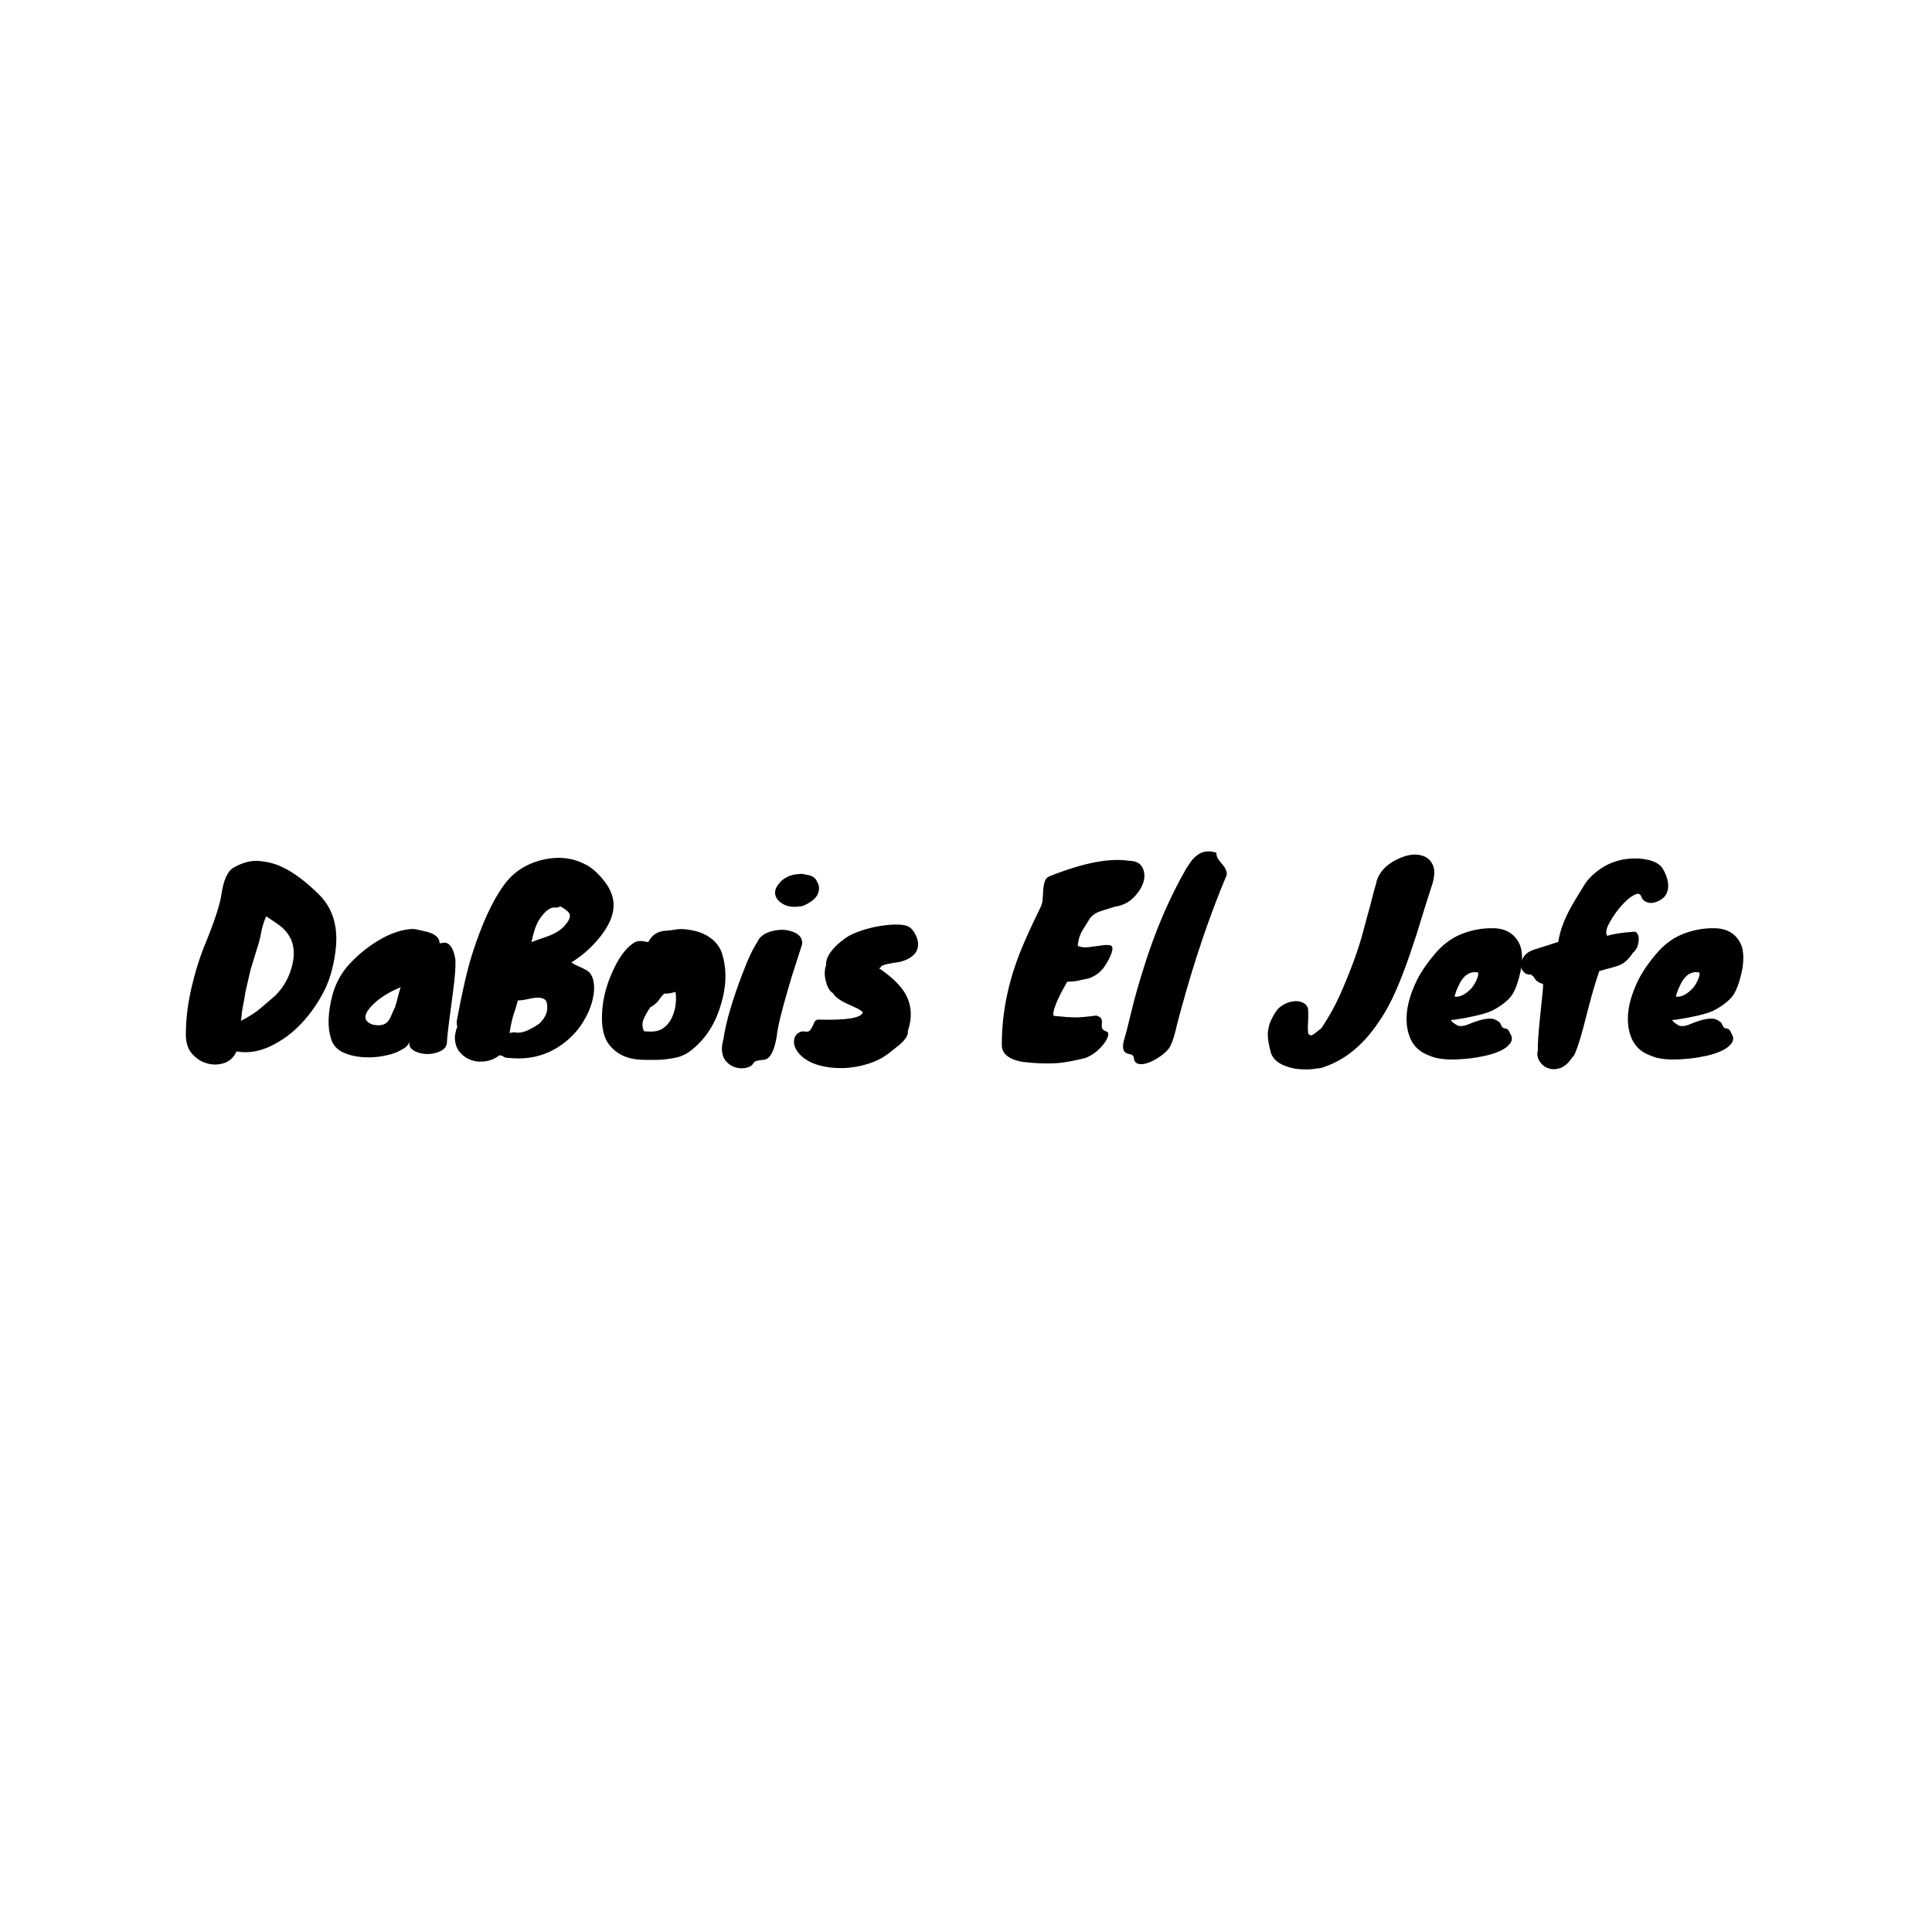 <svg version="1.2" preserveAspectRatio="xMidYMid meet" height="200" viewBox="0 0 150 150" zoomAndPan="magnify" width="200" xmlns:xlink="http://www.w3.org/1999/xlink" xmlns="http://www.w3.org/2000/svg"><defs></defs><g id="10ee6b8e32"><g style="fill:#000000;fill-opacity:1;"><g transform="translate(14.43, 81.239)"><path d="M 11.641 -7.594 C 11.586 -7.062 11.488 -6.516 11.344 -5.953 C 11.207 -5.391 11.004 -4.836 10.734 -4.297 C 10.461 -3.766 10.145 -3.25 9.781 -2.75 C 9.414 -2.25 9.004 -1.785 8.547 -1.359 C 8.098 -0.941 7.617 -0.586 7.109 -0.297 C 6.016 0.348 4.957 0.578 3.938 0.391 C 3.707 0.879 3.367 1.188 2.922 1.312 C 2.484 1.445 2.047 1.445 1.609 1.312 C 1.18 1.188 0.805 0.941 0.484 0.578 C 0.16 0.211 0 -0.281 0 -0.906 C 0 -1.539 0.039 -2.188 0.125 -2.844 C 0.219 -3.508 0.336 -4.145 0.484 -4.75 C 0.723 -5.758 1.016 -6.707 1.359 -7.594 C 2.191 -9.602 2.66 -11.016 2.766 -11.828 C 2.93 -12.91 3.234 -13.586 3.672 -13.859 C 4.391 -14.273 5.07 -14.453 5.719 -14.391 C 6.375 -14.328 6.961 -14.172 7.484 -13.922 C 8.348 -13.516 9.281 -12.82 10.281 -11.844 C 11.375 -10.789 11.828 -9.375 11.641 -7.594 Z M 4.281 -1.984 C 4.914 -2.305 5.43 -2.641 5.828 -2.984 C 6.223 -3.328 6.594 -3.645 6.938 -3.938 C 7.477 -4.469 7.875 -5.102 8.125 -5.844 C 8.676 -7.469 8.328 -8.695 7.078 -9.531 C 6.891 -9.664 6.609 -9.852 6.234 -10.094 C 6.055 -9.688 5.926 -9.266 5.844 -8.828 C 5.77 -8.398 5.66 -7.977 5.516 -7.562 L 5.016 -5.922 L 4.609 -4.141 C 4.578 -3.891 4.535 -3.645 4.484 -3.406 C 4.441 -3.176 4.398 -2.941 4.359 -2.703 Z M 4.281 -1.984" style="stroke:none"></path></g></g><g style="fill:#000000;fill-opacity:1;"><g transform="translate(25.548, 81.239)"><path d="M 8.578 -8.031 L 8.641 -8.016 C 8.672 -8.016 8.688 -8.008 8.688 -8 C 9.008 -8.125 9.273 -8.031 9.484 -7.719 C 9.629 -7.5 9.738 -7.172 9.812 -6.734 C 9.832 -6.141 9.77 -5.312 9.625 -4.25 C 9.332 -2.102 9.176 -0.82 9.156 -0.406 C 9.176 0.031 8.906 0.328 8.344 0.484 C 7.863 0.641 7.379 0.633 6.891 0.469 C 6.379 0.289 6.164 0.02 6.25 -0.344 C 6.156 -0.156 6.055 -0.02 5.953 0.062 C 5.848 0.145 5.648 0.258 5.359 0.406 C 5.066 0.551 4.648 0.672 4.109 0.766 C 3.578 0.859 3.039 0.879 2.5 0.828 C 1.969 0.785 1.477 0.656 1.031 0.438 C 0.594 0.219 0.301 -0.117 0.156 -0.578 C -0.133 -1.473 -0.098 -2.613 0.266 -4 C 0.516 -4.914 0.961 -5.723 1.609 -6.422 C 2.359 -7.223 3.207 -7.883 4.156 -8.406 C 4.863 -8.789 5.551 -9.02 6.219 -9.094 C 6.438 -9.125 6.629 -9.117 6.797 -9.078 C 6.973 -9.035 7.156 -8.992 7.344 -8.953 C 7.539 -8.922 7.727 -8.867 7.906 -8.797 C 8.352 -8.609 8.578 -8.352 8.578 -8.031 Z M 5.109 -3.062 C 5.191 -3.238 5.258 -3.457 5.312 -3.719 C 5.375 -3.988 5.457 -4.281 5.562 -4.594 C 4.551 -4.176 3.773 -3.664 3.234 -3.062 C 2.648 -2.406 2.688 -1.953 3.344 -1.703 C 3.926 -1.555 4.348 -1.648 4.609 -1.984 C 4.711 -2.129 4.805 -2.312 4.891 -2.531 C 4.984 -2.758 5.094 -2.992 5.219 -3.234 C 5.188 -3.172 5.148 -3.113 5.109 -3.062 Z M 5.109 -3.062" style="stroke:none"></path></g></g><g style="fill:#000000;fill-opacity:1;"><g transform="translate(35.58, 81.239)"><path d="M 9.891 -14.109 L 9.953 -14.094 C 10.266 -13.906 10.535 -13.695 10.766 -13.469 C 11.004 -13.238 11.219 -12.992 11.406 -12.734 C 11.602 -12.484 11.758 -12.207 11.875 -11.906 C 12.344 -10.758 11.926 -9.473 10.625 -8.047 C 10.082 -7.453 9.469 -6.941 8.781 -6.516 C 8.957 -6.391 9.125 -6.297 9.281 -6.234 C 9.438 -6.18 9.656 -6.078 9.938 -5.922 C 10.227 -5.766 10.414 -5.473 10.5 -5.047 C 10.582 -4.617 10.555 -4.133 10.422 -3.594 C 10.297 -3.062 10.062 -2.508 9.719 -1.938 C 9.375 -1.363 8.93 -0.852 8.391 -0.406 C 7.141 0.625 5.691 1.062 4.047 0.906 C 3.805 0.906 3.656 0.883 3.594 0.844 C 3.531 0.801 3.477 0.77 3.438 0.75 C 3.406 0.727 3.328 0.707 3.203 0.688 C 2.891 0.938 2.531 1.094 2.125 1.156 C 1.727 1.219 1.352 1.188 1 1.062 C 0.645 0.938 0.344 0.723 0.094 0.422 C -0.145 0.129 -0.266 -0.258 -0.266 -0.75 C -0.223 -1.07 -0.16 -1.328 -0.078 -1.516 C -0.109 -1.629 -0.125 -1.766 -0.125 -1.922 C 0.289 -4.18 0.688 -5.91 1.062 -7.109 C 1.82 -9.492 2.645 -11.289 3.531 -12.5 C 4.258 -13.52 5.266 -14.18 6.547 -14.484 C 7.785 -14.773 8.898 -14.648 9.891 -14.109 Z M 4.062 -1.047 C 4.207 -1.086 4.332 -1.098 4.438 -1.078 C 4.551 -1.055 4.68 -1.055 4.828 -1.078 C 5.191 -1.117 5.68 -1.348 6.297 -1.766 C 6.68 -2.148 6.883 -2.531 6.906 -2.906 C 6.926 -3.281 6.867 -3.52 6.734 -3.625 C 6.598 -3.727 6.414 -3.781 6.188 -3.781 C 5.957 -3.781 5.703 -3.742 5.422 -3.672 C 5.141 -3.609 4.867 -3.57 4.609 -3.562 L 4.609 -3.516 C 4.547 -3.266 4.484 -3.047 4.422 -2.859 C 4.359 -2.672 4.301 -2.492 4.25 -2.328 C 4.133 -1.91 4.047 -1.484 3.984 -1.047 Z M 7.547 -10.781 C 7.172 -10.832 6.766 -10.539 6.328 -9.906 C 6.055 -9.5 5.844 -8.895 5.688 -8.094 C 5.945 -8.195 6.203 -8.289 6.453 -8.375 C 6.711 -8.457 6.957 -8.547 7.188 -8.641 C 7.738 -8.879 8.133 -9.172 8.375 -9.516 C 8.645 -9.836 8.727 -10.109 8.625 -10.328 C 8.477 -10.523 8.238 -10.707 7.906 -10.875 C 7.801 -10.789 7.68 -10.758 7.547 -10.781 Z M 7.266 -10.859 L 7.312 -10.859 Z M 7.266 -10.859" style="stroke:none"></path></g></g><g style="fill:#000000;fill-opacity:1;"><g transform="translate(46.529, 81.239)"><path d="M 2.625 -8 C 2.883 -8.188 3.207 -8.227 3.594 -8.125 C 3.664 -8.113 3.738 -8.109 3.812 -8.109 C 4.094 -8.672 4.566 -8.961 5.234 -8.984 C 5.41 -8.992 5.656 -9.023 5.969 -9.078 C 6.281 -9.129 6.656 -9.113 7.094 -9.031 C 7.539 -8.957 7.938 -8.828 8.281 -8.641 C 9.008 -8.242 9.453 -7.672 9.609 -6.922 C 9.898 -5.828 9.852 -4.629 9.469 -3.328 C 9.062 -1.891 8.363 -0.742 7.375 0.109 C 6.926 0.516 6.453 0.77 5.953 0.875 C 5.453 0.977 5 1.035 4.594 1.047 C 4.195 1.055 3.832 1.055 3.5 1.047 C 3.176 1.047 2.859 1.016 2.547 0.953 C 1.867 0.816 1.312 0.5 0.875 0 C 0.363 -0.562 0.145 -1.438 0.219 -2.625 C 0.27 -3.664 0.535 -4.719 1.016 -5.781 C 1.492 -6.852 2.031 -7.594 2.625 -8 Z M 5.922 -4.234 C 5.609 -4.129 5.312 -4.082 5.031 -4.094 C 4.895 -3.957 4.773 -3.812 4.672 -3.656 C 4.566 -3.5 4.426 -3.352 4.25 -3.219 C 4.07 -3.094 3.984 -3.039 3.984 -3.062 C 3.773 -2.77 3.598 -2.461 3.453 -2.141 C 3.316 -1.828 3.32 -1.504 3.469 -1.172 C 3.969 -1.129 4.332 -1.145 4.562 -1.219 C 4.801 -1.289 5.023 -1.43 5.234 -1.641 C 5.441 -1.859 5.598 -2.109 5.703 -2.391 C 5.93 -2.93 6.004 -3.547 5.922 -4.234 Z M 5.922 -4.234" style="stroke:none"></path></g></g><g style="fill:#000000;fill-opacity:1;"><g transform="translate(56.337, 81.239)"><path d="M 2.469 -8.109 C 2.633 -8.516 3.02 -8.797 3.625 -8.953 C 4.207 -9.098 4.742 -9.078 5.234 -8.891 C 5.754 -8.691 5.988 -8.367 5.938 -7.922 C 5.801 -7.484 5.629 -6.945 5.422 -6.312 C 5.211 -5.688 5.016 -5.039 4.828 -4.375 C 4.328 -2.676 4.039 -1.477 3.969 -0.781 C 3.781 0.344 3.469 0.945 3.031 1.031 C 2.906 1.051 2.785 1.066 2.672 1.078 C 2.398 1.098 2.227 1.176 2.156 1.312 C 2.082 1.445 1.957 1.547 1.781 1.609 C 1.602 1.68 1.41 1.711 1.203 1.703 C 1.004 1.703 0.797 1.656 0.578 1.562 C 0.367 1.469 0.188 1.332 0.031 1.156 C -0.312 0.738 -0.379 0.172 -0.172 -0.547 C 0.023 -1.898 0.531 -3.629 1.344 -5.734 C 1.727 -6.766 2.102 -7.555 2.469 -8.109 Z M 6.016 -10.906 C 5.398 -10.781 4.898 -10.816 4.516 -11.016 C 4.141 -11.223 3.922 -11.469 3.859 -11.75 C 3.797 -12.031 3.883 -12.316 4.125 -12.609 C 4.395 -12.984 4.805 -13.227 5.359 -13.344 C 5.609 -13.375 5.785 -13.391 5.891 -13.391 C 6.004 -13.391 6.145 -13.363 6.312 -13.312 C 6.719 -13.27 6.984 -13.086 7.109 -12.766 C 7.285 -12.492 7.301 -12.18 7.156 -11.828 C 7.008 -11.484 6.629 -11.176 6.016 -10.906 Z M 6.016 -10.906" style="stroke:none"></path></g></g><g style="fill:#000000;fill-opacity:1;"><g transform="translate(62.345, 81.239)"><path d="M 6.766 0.453 C 6.285 0.848 5.711 1.148 5.047 1.359 C 4.379 1.566 3.707 1.676 3.031 1.688 C 2.352 1.695 1.723 1.613 1.141 1.438 C 0.555 1.258 0.094 0.988 -0.25 0.625 C -0.645 0.195 -0.781 -0.227 -0.656 -0.656 C -0.594 -0.832 -0.484 -0.969 -0.328 -1.062 C -0.172 -1.164 0.016 -1.191 0.234 -1.141 C 0.391 -1.129 0.5 -1.172 0.562 -1.266 C 0.633 -1.359 0.695 -1.461 0.75 -1.578 C 0.801 -1.703 0.852 -1.816 0.906 -1.922 C 0.969 -2.023 1.07 -2.078 1.219 -2.078 C 3.414 -2.016 4.555 -2.207 4.641 -2.656 C 4.492 -2.789 4.312 -2.906 4.094 -3 C 3.875 -3.102 3.648 -3.207 3.422 -3.312 C 2.867 -3.562 2.5 -3.836 2.312 -4.141 C 2.082 -4.266 1.906 -4.562 1.781 -5.031 C 1.719 -5.25 1.688 -5.469 1.688 -5.688 C 1.688 -5.914 1.723 -6.125 1.797 -6.312 C 1.754 -6.789 2.051 -7.328 2.688 -7.922 C 2.863 -8.078 3.082 -8.25 3.344 -8.438 C 3.602 -8.625 3.992 -8.805 4.516 -8.984 C 5.047 -9.16 5.566 -9.285 6.078 -9.359 C 6.598 -9.441 7.066 -9.473 7.484 -9.453 C 7.91 -9.43 8.211 -9.332 8.391 -9.156 C 8.566 -8.977 8.707 -8.758 8.812 -8.5 C 8.926 -8.238 8.961 -7.984 8.922 -7.734 C 8.828 -7.172 8.367 -6.781 7.547 -6.562 C 6.504 -6.414 6.004 -6.281 6.047 -6.156 C 6.047 -6.133 6 -6.102 5.906 -6.062 C 6.875 -5.406 7.547 -4.758 7.922 -4.125 C 8.43 -3.25 8.504 -2.273 8.141 -1.203 C 8.203 -0.848 7.891 -0.41 7.203 0.109 C 7.035 0.234 6.891 0.348 6.766 0.453 Z M 6.766 0.453" style="stroke:none"></path></g></g><g style="fill:#000000;fill-opacity:1;"><g transform="translate(71.816, 81.239)"><path d="" style="stroke:none"></path></g></g><g style="fill:#000000;fill-opacity:1;"><g transform="translate(77.656, 81.239)"><path d="M 4.234 -2.359 C 4.953 -2.285 5.488 -2.25 5.844 -2.25 C 6.207 -2.25 6.75 -2.297 7.469 -2.391 C 7.695 -2.316 7.828 -2.223 7.859 -2.109 C 7.898 -2.004 7.91 -1.891 7.891 -1.766 C 7.879 -1.648 7.883 -1.535 7.906 -1.422 C 7.938 -1.305 8.062 -1.211 8.281 -1.141 C 8.383 -1.098 8.414 -0.988 8.375 -0.812 C 8.332 -0.633 8.227 -0.438 8.062 -0.219 C 7.656 0.312 7.172 0.688 6.609 0.906 C 5.711 1.125 5.008 1.254 4.5 1.297 C 3.645 1.359 2.719 1.328 1.719 1.203 C 0.625 1.004 0.094 0.547 0.125 -0.172 C 0.125 -2.785 0.703 -5.414 1.859 -8.062 C 2.234 -8.926 2.656 -9.832 3.125 -10.781 C 3.227 -10.977 3.285 -11.203 3.297 -11.453 C 3.316 -11.703 3.332 -11.945 3.344 -12.188 C 3.363 -12.426 3.406 -12.641 3.469 -12.828 C 3.531 -13.016 3.66 -13.145 3.859 -13.219 C 6.453 -14.25 8.504 -14.645 10.016 -14.406 C 10.535 -14.395 10.879 -14.219 11.047 -13.875 C 11.223 -13.531 11.242 -13.145 11.109 -12.719 C 10.973 -12.301 10.711 -11.906 10.328 -11.531 C 9.953 -11.156 9.477 -10.926 8.906 -10.844 C 8.176 -10.625 7.727 -10.477 7.562 -10.406 C 7.25 -10.258 7.023 -10.062 6.891 -9.812 C 6.711 -9.531 6.547 -9.266 6.391 -9.016 C 6.242 -8.766 6.141 -8.5 6.078 -8.219 L 6.016 -7.812 C 6.242 -7.695 6.531 -7.66 6.875 -7.703 C 7.219 -7.742 7.535 -7.785 7.828 -7.828 C 8.129 -7.879 8.367 -7.883 8.547 -7.844 C 8.723 -7.801 8.758 -7.613 8.656 -7.281 C 8.551 -6.957 8.359 -6.586 8.078 -6.172 C 7.797 -5.766 7.398 -5.469 6.891 -5.281 C 6.566 -5.219 6.344 -5.172 6.219 -5.141 C 6.102 -5.109 6.016 -5.086 5.953 -5.078 C 5.867 -5.055 5.617 -5.035 5.203 -5.016 C 4.617 -4.016 4.266 -3.242 4.141 -2.703 C 4.086 -2.473 4.117 -2.359 4.234 -2.359 Z M 4.234 -2.359" style="stroke:none"></path></g></g><g style="fill:#000000;fill-opacity:1;"><g transform="translate(87.463, 81.239)"><path d="M 3.672 -0.734 C 3.598 -0.473 3.508 -0.238 3.406 -0.031 C 3.301 0.164 3.148 0.348 2.953 0.516 C 2.754 0.691 2.516 0.859 2.234 1.016 C 1.961 1.172 1.703 1.281 1.453 1.344 C 0.879 1.469 0.582 1.301 0.562 0.844 C 0.52 0.719 0.441 0.645 0.328 0.625 C 0.211 0.602 0.102 0.57 0 0.531 C -0.258 0.414 -0.332 0.109 -0.219 -0.391 C -0.02 -1.078 0.191 -1.91 0.422 -2.891 C 0.66 -3.867 0.969 -4.945 1.344 -6.125 C 2.227 -8.969 3.328 -11.531 4.641 -13.812 C 4.723 -13.926 4.82 -14.07 4.938 -14.25 C 5.051 -14.438 5.195 -14.602 5.375 -14.75 C 5.812 -15.145 6.348 -15.238 6.984 -15.031 C 6.973 -14.863 7.008 -14.711 7.094 -14.578 C 7.176 -14.453 7.273 -14.32 7.391 -14.188 C 7.68 -13.863 7.812 -13.57 7.781 -13.312 C 6.457 -10.176 5.27 -6.676 4.219 -2.812 C 4.094 -2.363 3.988 -1.969 3.906 -1.625 C 3.832 -1.289 3.754 -0.992 3.672 -0.734 Z M 3.672 -0.734" style="stroke:none"></path></g></g><g style="fill:#000000;fill-opacity:1;"><g transform="translate(92.966, 81.239)"><path d="" style="stroke:none"></path></g></g><g style="fill:#000000;fill-opacity:1;"><g transform="translate(98.806, 81.239)"><path d="M 2.75 -1.891 L 2.734 -1.438 C 2.734 -1.363 2.742 -1.211 2.766 -0.984 C 2.879 -0.848 3 -0.82 3.125 -0.906 C 3.219 -0.957 3.441 -1.129 3.797 -1.422 C 4.367 -2.285 4.844 -3.133 5.219 -3.969 C 6.082 -5.926 6.691 -7.598 7.047 -8.984 C 7.16 -9.398 7.27 -9.805 7.375 -10.203 C 7.488 -10.598 7.598 -11.004 7.703 -11.422 C 7.805 -11.848 7.926 -12.285 8.062 -12.734 L 8.062 -12.797 C 8.281 -13.535 8.82 -14.113 9.688 -14.531 C 10.531 -14.938 11.25 -15 11.844 -14.719 C 12.133 -14.57 12.344 -14.332 12.469 -14 C 12.594 -13.676 12.578 -13.234 12.422 -12.672 C 12.141 -11.805 11.852 -10.898 11.562 -9.953 C 11.281 -9.004 10.973 -8.051 10.641 -7.094 C 10.316 -6.145 9.957 -5.211 9.562 -4.297 C 9.164 -3.391 8.703 -2.555 8.172 -1.797 C 7.016 -0.098 5.645 1.023 4.062 1.578 C 3.883 1.648 3.734 1.691 3.609 1.703 C 3.492 1.711 3.32 1.734 3.094 1.766 C 2.875 1.797 2.594 1.801 2.25 1.781 C 1.906 1.77 1.57 1.711 1.25 1.609 C 0.5 1.398 0.035 1.023 -0.141 0.484 C -0.336 -0.266 -0.41 -0.812 -0.359 -1.156 C -0.316 -1.5 -0.242 -1.773 -0.141 -1.984 C -0.047 -2.191 0.07 -2.414 0.219 -2.656 L 0.234 -2.656 C 0.348 -2.863 0.523 -3.039 0.766 -3.188 C 1.016 -3.344 1.27 -3.441 1.531 -3.484 C 1.801 -3.535 2.051 -3.516 2.281 -3.422 C 2.52 -3.336 2.676 -3.172 2.75 -2.922 C 2.758 -2.785 2.766 -2.609 2.766 -2.391 C 2.766 -2.18 2.758 -2.016 2.75 -1.891 Z M 2.75 -1.891" style="stroke:none"></path></g></g><g style="fill:#000000;fill-opacity:1;"><g transform="translate(109.306, 81.239)"><path d="M 6.531 -2.766 C 6.289 -2.66 6.055 -2.578 5.828 -2.516 C 5.609 -2.453 5.348 -2.391 5.047 -2.328 C 4.266 -2.16 3.695 -2.066 3.344 -2.047 C 3.383 -1.922 3.57 -1.77 3.906 -1.594 C 4.133 -1.551 4.379 -1.582 4.641 -1.688 C 4.91 -1.801 5.191 -1.906 5.484 -2 C 5.785 -2.094 6.078 -2.145 6.359 -2.156 C 6.641 -2.164 6.906 -2.055 7.156 -1.828 C 7.25 -1.609 7.328 -1.477 7.391 -1.438 C 7.453 -1.406 7.508 -1.391 7.562 -1.391 C 7.613 -1.391 7.672 -1.367 7.734 -1.328 C 7.797 -1.285 7.883 -1.141 8 -0.891 C 8.125 -0.648 8.094 -0.414 7.906 -0.188 C 7.727 0.039 7.453 0.234 7.078 0.391 C 6.703 0.555 6.266 0.688 5.766 0.781 C 5.266 0.883 4.766 0.953 4.266 0.984 C 3.141 1.078 2.285 0.992 1.703 0.734 C 0.859 0.441 0.312 -0.125 0.062 -0.969 C -0.27 -2.094 -0.094 -3.406 0.594 -4.906 C 0.906 -5.602 1.398 -6.352 2.078 -7.156 C 2.66 -7.852 3.316 -8.359 4.047 -8.672 C 4.879 -9.023 5.75 -9.191 6.656 -9.172 C 7.633 -9.148 8.312 -8.727 8.688 -7.906 C 8.875 -7.469 8.91 -6.852 8.797 -6.062 C 8.598 -5.039 8.336 -4.316 8.016 -3.891 C 7.691 -3.484 7.195 -3.109 6.531 -2.766 Z M 5.453 -5.734 C 4.785 -5.867 4.266 -5.492 3.891 -4.609 C 3.773 -4.367 3.688 -4.117 3.625 -3.859 C 4.051 -3.805 4.504 -4.039 4.984 -4.562 C 5.148 -4.781 5.273 -5 5.359 -5.219 C 5.453 -5.438 5.484 -5.609 5.453 -5.734 Z M 5.453 -5.734" style="stroke:none"></path></g></g><g style="fill:#000000;fill-opacity:1;"><g transform="translate(118.327, 81.239)"><path d="M 6.453 -8.578 C 6.93 -8.734 7.656 -8.844 8.625 -8.906 C 8.852 -8.781 8.941 -8.523 8.891 -8.141 C 8.848 -7.754 8.703 -7.461 8.453 -7.266 C 8.16 -6.816 7.844 -6.508 7.5 -6.344 C 7.312 -6.258 7.082 -6.18 6.812 -6.109 C 6.551 -6.047 6.227 -5.957 5.844 -5.844 C 5.594 -5.145 5.312 -4.195 5 -3 C 4.695 -1.801 4.484 -1 4.359 -0.594 C 4.078 0.32 3.875 0.801 3.75 0.844 C 3.457 1.289 3.141 1.57 2.797 1.688 C 2.453 1.801 2.133 1.801 1.844 1.688 C 1.562 1.582 1.344 1.395 1.188 1.125 C 1.031 0.863 0.992 0.582 1.078 0.281 C 1.047 -0.031 1.102 -0.906 1.25 -2.344 C 1.406 -3.781 1.484 -4.602 1.484 -4.812 C 1.43 -4.863 1.363 -4.895 1.281 -4.906 C 1.207 -4.914 1.16 -4.945 1.141 -5 C 1.023 -5.031 0.938 -5.098 0.875 -5.203 C 0.77 -5.379 0.656 -5.504 0.531 -5.578 C 0.301 -5.555 0.113 -5.625 -0.031 -5.781 C -0.176 -5.938 -0.25 -6.117 -0.25 -6.328 C -0.25 -6.535 -0.172 -6.75 -0.016 -6.969 C 0.129 -7.195 0.383 -7.375 0.75 -7.5 L 2.656 -8.109 C 2.801 -9.117 3.273 -10.266 4.078 -11.547 C 4.266 -11.859 4.469 -12.191 4.688 -12.547 C 4.906 -12.898 5.207 -13.227 5.594 -13.531 C 5.977 -13.844 6.379 -14.082 6.797 -14.25 C 7.223 -14.414 7.648 -14.52 8.078 -14.562 C 8.504 -14.602 8.898 -14.598 9.266 -14.547 C 10.023 -14.441 10.531 -14.188 10.781 -13.781 C 11.082 -13.25 11.219 -12.773 11.188 -12.359 C 11.156 -11.941 10.984 -11.629 10.672 -11.422 C 10.172 -11.098 9.742 -11.047 9.391 -11.266 C 9.254 -11.336 9.156 -11.461 9.094 -11.641 C 9.031 -11.816 8.91 -11.879 8.734 -11.828 C 8.566 -11.773 8.367 -11.66 8.141 -11.484 C 7.922 -11.305 7.691 -11.078 7.453 -10.797 C 7.223 -10.523 7.02 -10.242 6.844 -9.953 C 6.414 -9.297 6.285 -8.836 6.453 -8.578 Z M 6.453 -8.578" style="stroke:none"></path></g></g><g style="fill:#000000;fill-opacity:1;"><g transform="translate(126.488, 81.239)"><path d="M 6.531 -2.766 C 6.289 -2.66 6.055 -2.578 5.828 -2.516 C 5.609 -2.453 5.348 -2.391 5.047 -2.328 C 4.266 -2.16 3.695 -2.066 3.344 -2.047 C 3.383 -1.922 3.57 -1.77 3.906 -1.594 C 4.133 -1.551 4.379 -1.582 4.641 -1.688 C 4.91 -1.801 5.191 -1.906 5.484 -2 C 5.785 -2.094 6.078 -2.145 6.359 -2.156 C 6.641 -2.164 6.906 -2.055 7.156 -1.828 C 7.25 -1.609 7.328 -1.477 7.391 -1.438 C 7.453 -1.406 7.508 -1.391 7.562 -1.391 C 7.613 -1.391 7.672 -1.367 7.734 -1.328 C 7.797 -1.285 7.883 -1.141 8 -0.891 C 8.125 -0.648 8.094 -0.414 7.906 -0.188 C 7.727 0.039 7.453 0.234 7.078 0.391 C 6.703 0.555 6.266 0.688 5.766 0.781 C 5.266 0.883 4.766 0.953 4.266 0.984 C 3.141 1.078 2.285 0.992 1.703 0.734 C 0.859 0.441 0.312 -0.125 0.062 -0.969 C -0.27 -2.094 -0.094 -3.406 0.594 -4.906 C 0.906 -5.602 1.398 -6.352 2.078 -7.156 C 2.66 -7.852 3.316 -8.359 4.047 -8.672 C 4.879 -9.023 5.75 -9.191 6.656 -9.172 C 7.633 -9.148 8.312 -8.727 8.688 -7.906 C 8.875 -7.469 8.91 -6.852 8.797 -6.062 C 8.598 -5.039 8.336 -4.316 8.016 -3.891 C 7.691 -3.484 7.195 -3.109 6.531 -2.766 Z M 5.453 -5.734 C 4.785 -5.867 4.266 -5.492 3.891 -4.609 C 3.773 -4.367 3.688 -4.117 3.625 -3.859 C 4.051 -3.805 4.504 -4.039 4.984 -4.562 C 5.148 -4.781 5.273 -5 5.359 -5.219 C 5.453 -5.438 5.484 -5.609 5.453 -5.734 Z M 5.453 -5.734" style="stroke:none"></path></g></g></g></svg>